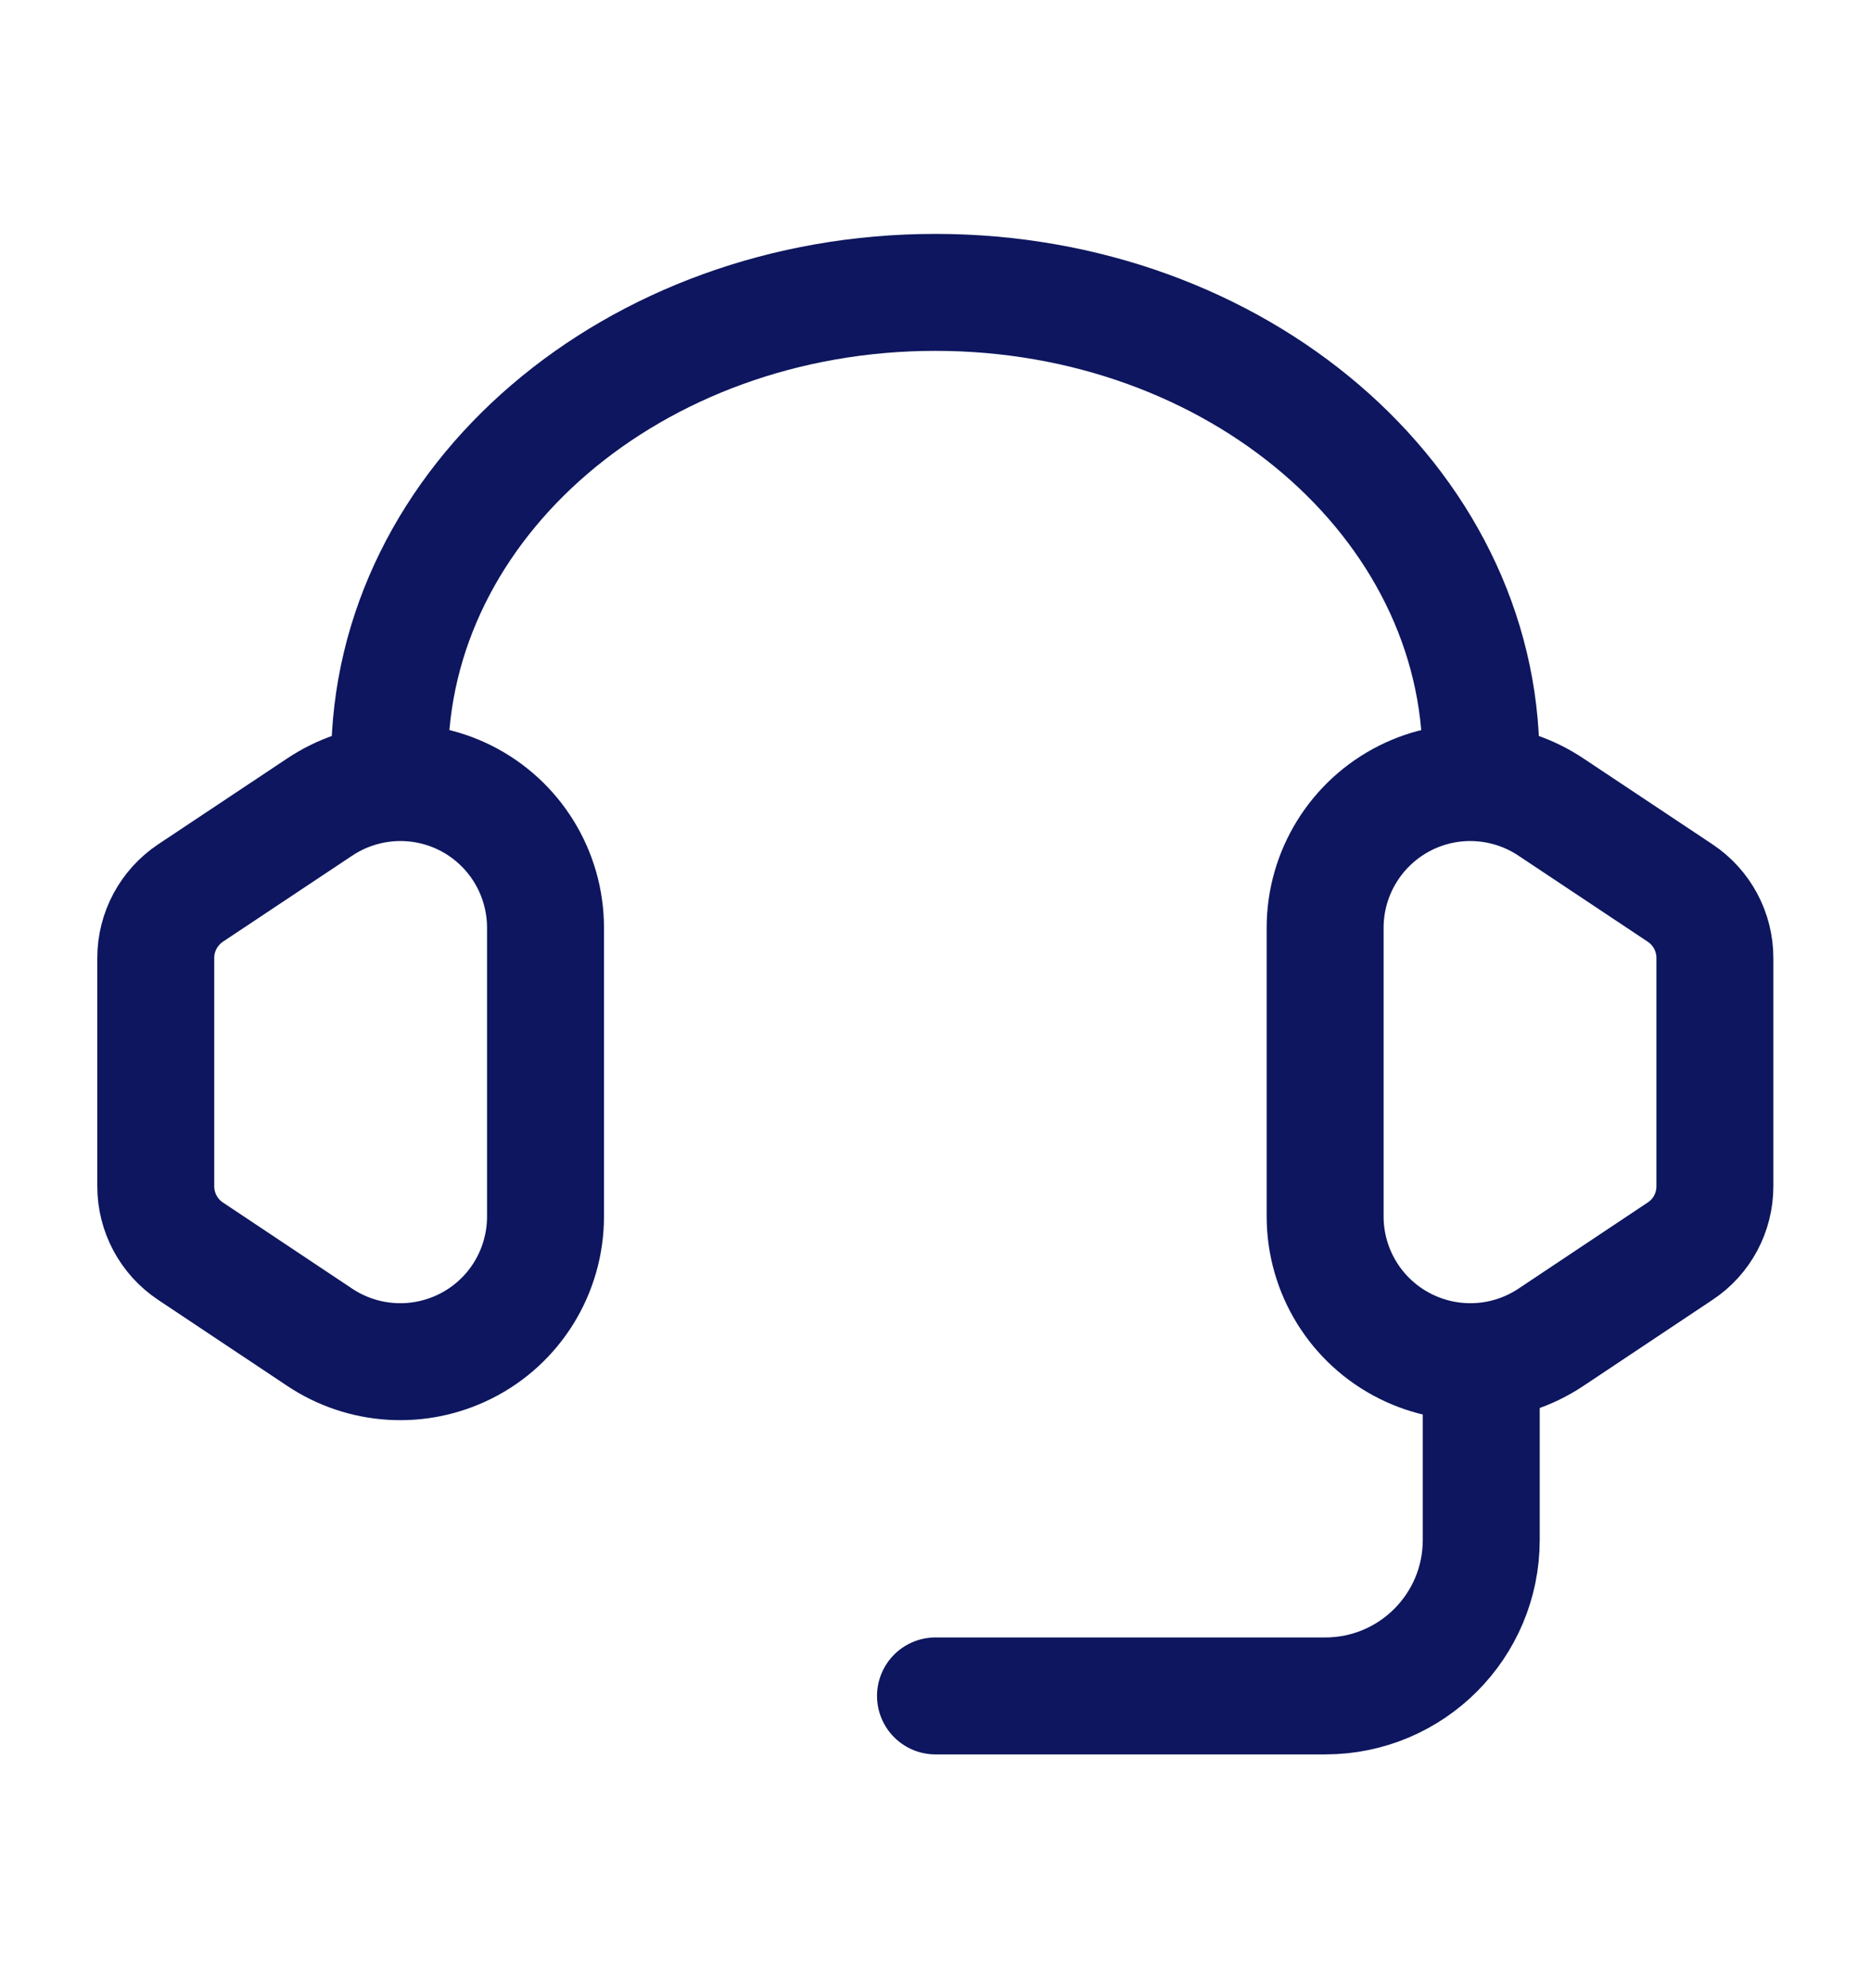 <svg xmlns="http://www.w3.org/2000/svg" width="16" height="17" viewBox="0 0 16 17" fill="none" class="mr-3.5">
                                            <path d="M3.332 6.5C3.332 4.291 5.421 2.5 7.999 2.5C10.576 2.5 12.665 4.291 12.665 6.5" stroke="#0D165E" stroke-linecap="round" stroke-linejoin="round"/>
                                            <path d="M12.667 11.834V13.167C12.667 13.904 12.07 14.501 11.333 14.501H8" stroke="#0D165E" stroke-linecap="round" stroke-linejoin="round"/>
                                            <path d="M2.735 6.9L1.629 7.636C1.444 7.76 1.332 7.968 1.332 8.191V10.143C1.332 10.367 1.444 10.575 1.629 10.698L2.735 11.435C3.106 11.682 3.58 11.711 3.979 11.512C4.4 11.302 4.665 10.872 4.665 10.401V7.933C4.665 7.463 4.4 7.033 3.979 6.822C3.58 6.623 3.106 6.653 2.735 6.9Z" stroke="#0D165E" stroke-linecap="round" stroke-linejoin="round"/>
                                            <path d="M12.019 6.822C12.417 6.623 12.891 6.653 13.262 6.9L14.368 7.636C14.554 7.76 14.665 7.968 14.665 8.191V10.143C14.665 10.367 14.554 10.575 14.368 10.698L13.262 11.435C12.891 11.682 12.417 11.711 12.019 11.512C11.598 11.302 11.332 10.872 11.332 10.401V7.933C11.332 7.463 11.598 7.033 12.019 6.822Z" stroke="#0D165E" stroke-linecap="round" stroke-linejoin="round"/>
                                            </svg>